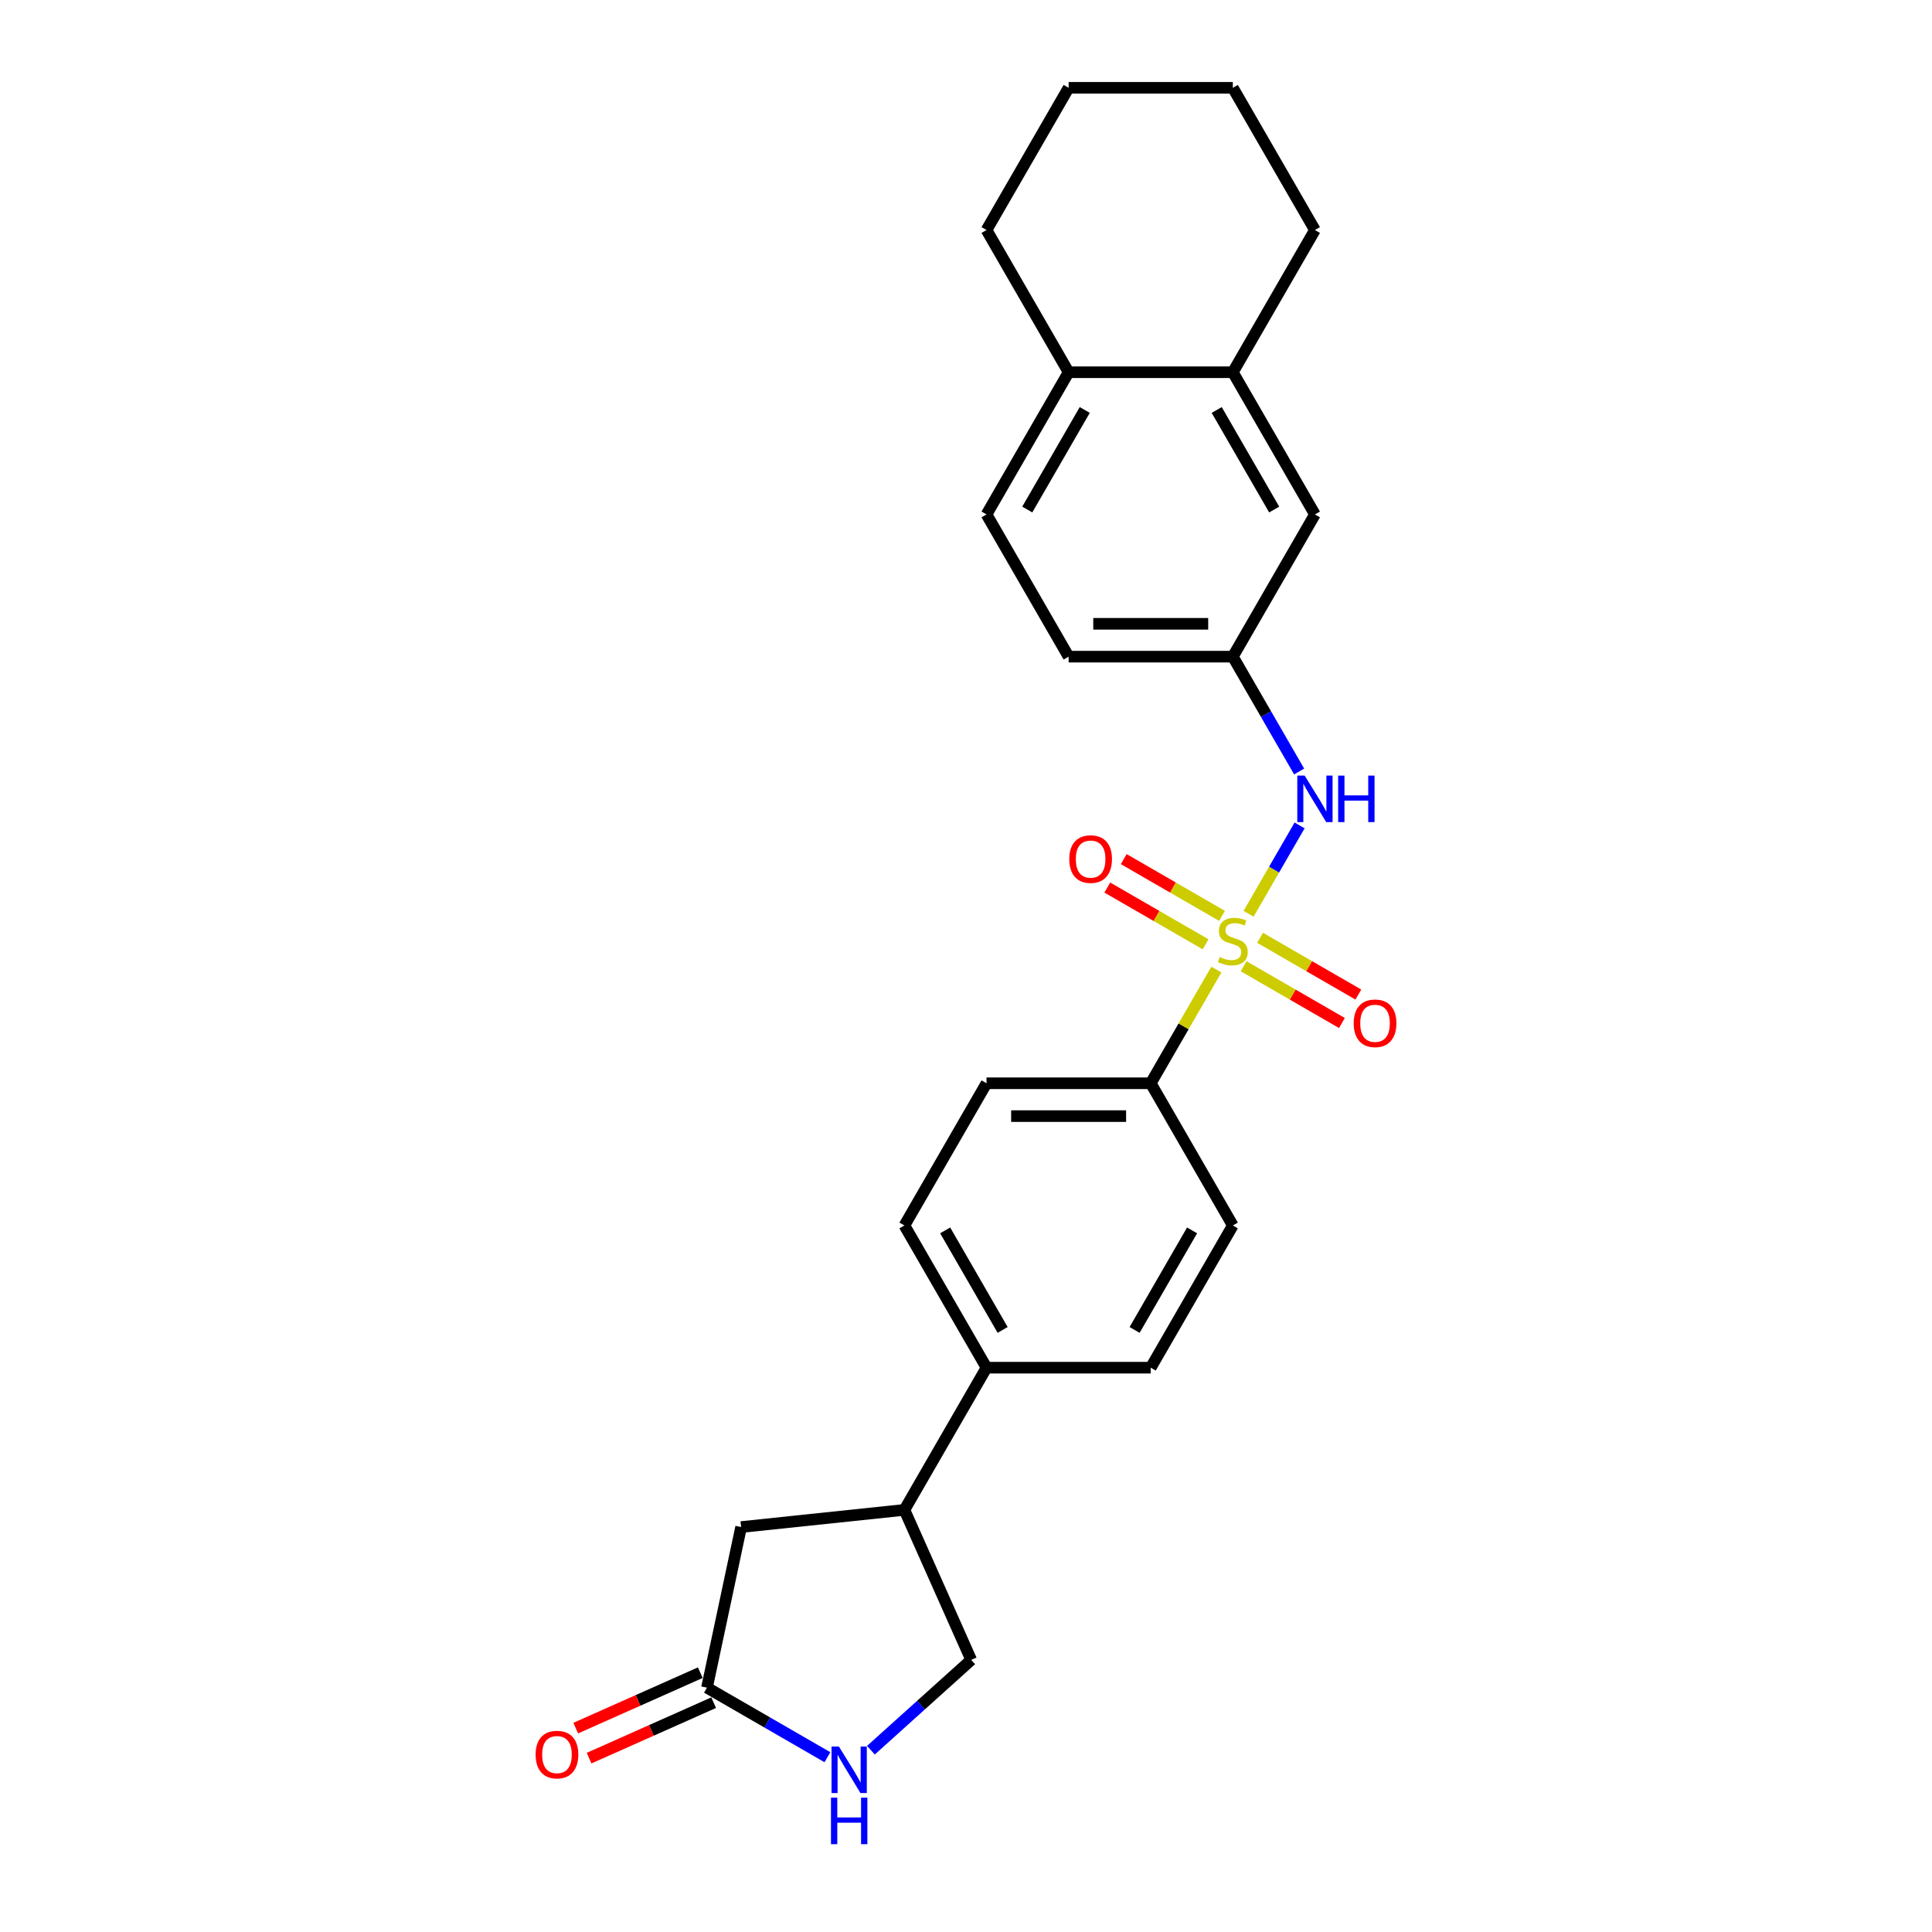 <?xml version='1.0' encoding='iso-8859-1'?>
<svg version='1.1' baseProfile='full'
              xmlns='http://www.w3.org/2000/svg'
                      xmlns:rdkit='http://www.rdkit.org/xml'
                      xmlns:xlink='http://www.w3.org/1999/xlink'
                  xml:space='preserve'
width='1000px' height='1000px' viewBox='0 0 1000 1000'>
<!-- END OF HEADER -->
<rect style='opacity:1.0;fill:#FFFFFF;stroke:none' width='1000' height='1000' x='0' y='0'> </rect>
<path class='bond-0' d='M 646.267,472.966 L 659.468,450.102' style='fill:none;fill-rule:evenodd;stroke:#CCCC00;stroke-width:6px;stroke-linecap:butt;stroke-linejoin:miter;stroke-opacity:1' />
<path class='bond-0' d='M 659.468,450.102 L 672.669,427.238' style='fill:none;fill-rule:evenodd;stroke:#0000FF;stroke-width:6px;stroke-linecap:butt;stroke-linejoin:miter;stroke-opacity:1' />
<path class='bond-3' d='M 629.583,501.864 L 612.599,531.281' style='fill:none;fill-rule:evenodd;stroke:#CCCC00;stroke-width:6px;stroke-linecap:butt;stroke-linejoin:miter;stroke-opacity:1' />
<path class='bond-3' d='M 612.599,531.281 L 595.615,560.698' style='fill:none;fill-rule:evenodd;stroke:#000000;stroke-width:6px;stroke-linecap:butt;stroke-linejoin:miter;stroke-opacity:1' />
<path class='bond-4' d='M 632.519,474.049 L 607.082,459.363' style='fill:none;fill-rule:evenodd;stroke:#CCCC00;stroke-width:6px;stroke-linecap:butt;stroke-linejoin:miter;stroke-opacity:1' />
<path class='bond-4' d='M 607.082,459.363 L 581.645,444.677' style='fill:none;fill-rule:evenodd;stroke:#FF0000;stroke-width:6px;stroke-linecap:butt;stroke-linejoin:miter;stroke-opacity:1' />
<path class='bond-4' d='M 624.02,488.77 L 598.583,474.084' style='fill:none;fill-rule:evenodd;stroke:#CCCC00;stroke-width:6px;stroke-linecap:butt;stroke-linejoin:miter;stroke-opacity:1' />
<path class='bond-4' d='M 598.583,474.084 L 573.146,459.398' style='fill:none;fill-rule:evenodd;stroke:#FF0000;stroke-width:6px;stroke-linecap:butt;stroke-linejoin:miter;stroke-opacity:1' />
<path class='bond-5' d='M 643.704,500.135 L 669.142,514.821' style='fill:none;fill-rule:evenodd;stroke:#CCCC00;stroke-width:6px;stroke-linecap:butt;stroke-linejoin:miter;stroke-opacity:1' />
<path class='bond-5' d='M 669.142,514.821 L 694.579,529.507' style='fill:none;fill-rule:evenodd;stroke:#FF0000;stroke-width:6px;stroke-linecap:butt;stroke-linejoin:miter;stroke-opacity:1' />
<path class='bond-5' d='M 652.204,485.414 L 677.641,500.1' style='fill:none;fill-rule:evenodd;stroke:#CCCC00;stroke-width:6px;stroke-linecap:butt;stroke-linejoin:miter;stroke-opacity:1' />
<path class='bond-5' d='M 677.641,500.1 L 703.078,514.786' style='fill:none;fill-rule:evenodd;stroke:#FF0000;stroke-width:6px;stroke-linecap:butt;stroke-linejoin:miter;stroke-opacity:1' />
<path class='bond-8' d='M 672.433,399.326 L 655.273,369.603' style='fill:none;fill-rule:evenodd;stroke:#0000FF;stroke-width:6px;stroke-linecap:butt;stroke-linejoin:miter;stroke-opacity:1' />
<path class='bond-8' d='M 655.273,369.603 L 638.112,339.879' style='fill:none;fill-rule:evenodd;stroke:#000000;stroke-width:6px;stroke-linecap:butt;stroke-linejoin:miter;stroke-opacity:1' />
<path class='bond-1' d='M 450.786,905.901 L 476.741,882.531' style='fill:none;fill-rule:evenodd;stroke:#0000FF;stroke-width:6px;stroke-linecap:butt;stroke-linejoin:miter;stroke-opacity:1' />
<path class='bond-1' d='M 476.741,882.531 L 502.695,859.162' style='fill:none;fill-rule:evenodd;stroke:#000000;stroke-width:6px;stroke-linecap:butt;stroke-linejoin:miter;stroke-opacity:1' />
<path class='bond-27' d='M 428.28,909.536 L 397.104,891.537' style='fill:none;fill-rule:evenodd;stroke:#0000FF;stroke-width:6px;stroke-linecap:butt;stroke-linejoin:miter;stroke-opacity:1' />
<path class='bond-27' d='M 397.104,891.537 L 365.927,873.537' style='fill:none;fill-rule:evenodd;stroke:#000000;stroke-width:6px;stroke-linecap:butt;stroke-linejoin:miter;stroke-opacity:1' />
<path class='bond-2' d='M 365.927,873.537 L 383.598,790.401' style='fill:none;fill-rule:evenodd;stroke:#000000;stroke-width:6px;stroke-linecap:butt;stroke-linejoin:miter;stroke-opacity:1' />
<path class='bond-14' d='M 362.47,865.772 L 330.234,880.124' style='fill:none;fill-rule:evenodd;stroke:#000000;stroke-width:6px;stroke-linecap:butt;stroke-linejoin:miter;stroke-opacity:1' />
<path class='bond-14' d='M 330.234,880.124 L 297.999,894.477' style='fill:none;fill-rule:evenodd;stroke:#FF0000;stroke-width:6px;stroke-linecap:butt;stroke-linejoin:miter;stroke-opacity:1' />
<path class='bond-14' d='M 369.384,881.301 L 337.148,895.654' style='fill:none;fill-rule:evenodd;stroke:#000000;stroke-width:6px;stroke-linecap:butt;stroke-linejoin:miter;stroke-opacity:1' />
<path class='bond-14' d='M 337.148,895.654 L 304.913,910.006' style='fill:none;fill-rule:evenodd;stroke:#FF0000;stroke-width:6px;stroke-linecap:butt;stroke-linejoin:miter;stroke-opacity:1' />
<path class='bond-15' d='M 595.615,560.698 L 510.622,560.698' style='fill:none;fill-rule:evenodd;stroke:#000000;stroke-width:6px;stroke-linecap:butt;stroke-linejoin:miter;stroke-opacity:1' />
<path class='bond-15' d='M 582.866,577.697 L 523.371,577.697' style='fill:none;fill-rule:evenodd;stroke:#000000;stroke-width:6px;stroke-linecap:butt;stroke-linejoin:miter;stroke-opacity:1' />
<path class='bond-16' d='M 595.615,560.698 L 638.112,634.304' style='fill:none;fill-rule:evenodd;stroke:#000000;stroke-width:6px;stroke-linecap:butt;stroke-linejoin:miter;stroke-opacity:1' />
<path class='bond-6' d='M 468.126,781.517 L 510.622,707.911' style='fill:none;fill-rule:evenodd;stroke:#000000;stroke-width:6px;stroke-linecap:butt;stroke-linejoin:miter;stroke-opacity:1' />
<path class='bond-9' d='M 468.126,781.517 L 383.598,790.401' style='fill:none;fill-rule:evenodd;stroke:#000000;stroke-width:6px;stroke-linecap:butt;stroke-linejoin:miter;stroke-opacity:1' />
<path class='bond-11' d='M 468.126,781.517 L 502.695,859.162' style='fill:none;fill-rule:evenodd;stroke:#000000;stroke-width:6px;stroke-linecap:butt;stroke-linejoin:miter;stroke-opacity:1' />
<path class='bond-7' d='M 638.112,192.667 L 680.608,266.273' style='fill:none;fill-rule:evenodd;stroke:#000000;stroke-width:6px;stroke-linecap:butt;stroke-linejoin:miter;stroke-opacity:1' />
<path class='bond-7' d='M 629.765,212.207 L 659.513,263.732' style='fill:none;fill-rule:evenodd;stroke:#000000;stroke-width:6px;stroke-linecap:butt;stroke-linejoin:miter;stroke-opacity:1' />
<path class='bond-21' d='M 638.112,192.667 L 680.608,119.061' style='fill:none;fill-rule:evenodd;stroke:#000000;stroke-width:6px;stroke-linecap:butt;stroke-linejoin:miter;stroke-opacity:1' />
<path class='bond-26' d='M 638.112,192.667 L 553.119,192.667' style='fill:none;fill-rule:evenodd;stroke:#000000;stroke-width:6px;stroke-linecap:butt;stroke-linejoin:miter;stroke-opacity:1' />
<path class='bond-12' d='M 638.112,339.879 L 680.608,266.273' style='fill:none;fill-rule:evenodd;stroke:#000000;stroke-width:6px;stroke-linecap:butt;stroke-linejoin:miter;stroke-opacity:1' />
<path class='bond-20' d='M 638.112,339.879 L 553.119,339.879' style='fill:none;fill-rule:evenodd;stroke:#000000;stroke-width:6px;stroke-linecap:butt;stroke-linejoin:miter;stroke-opacity:1' />
<path class='bond-20' d='M 625.363,322.881 L 565.868,322.881' style='fill:none;fill-rule:evenodd;stroke:#000000;stroke-width:6px;stroke-linecap:butt;stroke-linejoin:miter;stroke-opacity:1' />
<path class='bond-10' d='M 510.622,707.911 L 595.615,707.911' style='fill:none;fill-rule:evenodd;stroke:#000000;stroke-width:6px;stroke-linecap:butt;stroke-linejoin:miter;stroke-opacity:1' />
<path class='bond-25' d='M 510.622,707.911 L 468.126,634.304' style='fill:none;fill-rule:evenodd;stroke:#000000;stroke-width:6px;stroke-linecap:butt;stroke-linejoin:miter;stroke-opacity:1' />
<path class='bond-25' d='M 518.969,688.37 L 489.221,636.846' style='fill:none;fill-rule:evenodd;stroke:#000000;stroke-width:6px;stroke-linecap:butt;stroke-linejoin:miter;stroke-opacity:1' />
<path class='bond-13' d='M 553.119,192.667 L 510.622,266.273' style='fill:none;fill-rule:evenodd;stroke:#000000;stroke-width:6px;stroke-linecap:butt;stroke-linejoin:miter;stroke-opacity:1' />
<path class='bond-13' d='M 561.466,212.207 L 531.718,263.732' style='fill:none;fill-rule:evenodd;stroke:#000000;stroke-width:6px;stroke-linecap:butt;stroke-linejoin:miter;stroke-opacity:1' />
<path class='bond-22' d='M 553.119,192.667 L 510.622,119.061' style='fill:none;fill-rule:evenodd;stroke:#000000;stroke-width:6px;stroke-linecap:butt;stroke-linejoin:miter;stroke-opacity:1' />
<path class='bond-18' d='M 510.622,560.698 L 468.126,634.304' style='fill:none;fill-rule:evenodd;stroke:#000000;stroke-width:6px;stroke-linecap:butt;stroke-linejoin:miter;stroke-opacity:1' />
<path class='bond-17' d='M 638.112,634.304 L 595.615,707.911' style='fill:none;fill-rule:evenodd;stroke:#000000;stroke-width:6px;stroke-linecap:butt;stroke-linejoin:miter;stroke-opacity:1' />
<path class='bond-17' d='M 617.016,636.846 L 587.269,688.37' style='fill:none;fill-rule:evenodd;stroke:#000000;stroke-width:6px;stroke-linecap:butt;stroke-linejoin:miter;stroke-opacity:1' />
<path class='bond-19' d='M 510.622,266.273 L 553.119,339.879' style='fill:none;fill-rule:evenodd;stroke:#000000;stroke-width:6px;stroke-linecap:butt;stroke-linejoin:miter;stroke-opacity:1' />
<path class='bond-23' d='M 680.608,119.061 L 638.112,45.455' style='fill:none;fill-rule:evenodd;stroke:#000000;stroke-width:6px;stroke-linecap:butt;stroke-linejoin:miter;stroke-opacity:1' />
<path class='bond-24' d='M 510.622,119.061 L 553.119,45.455' style='fill:none;fill-rule:evenodd;stroke:#000000;stroke-width:6px;stroke-linecap:butt;stroke-linejoin:miter;stroke-opacity:1' />
<path class='bond-28' d='M 638.112,45.455 L 553.119,45.455' style='fill:none;fill-rule:evenodd;stroke:#000000;stroke-width:6px;stroke-linecap:butt;stroke-linejoin:miter;stroke-opacity:1' />
<path  class='atom-0' d='M 631.312 495.353
Q 631.584 495.455, 632.706 495.931
Q 633.828 496.407, 635.052 496.713
Q 636.31 496.985, 637.534 496.985
Q 639.812 496.985, 641.138 495.897
Q 642.464 494.775, 642.464 492.837
Q 642.464 491.512, 641.784 490.696
Q 641.138 489.88, 640.118 489.438
Q 639.098 488.996, 637.398 488.486
Q 635.256 487.84, 633.964 487.228
Q 632.706 486.616, 631.788 485.324
Q 630.904 484.032, 630.904 481.856
Q 630.904 478.831, 632.944 476.961
Q 635.018 475.091, 639.098 475.091
Q 641.886 475.091, 645.047 476.417
L 644.265 479.035
Q 641.376 477.845, 639.2 477.845
Q 636.854 477.845, 635.562 478.831
Q 634.27 479.782, 634.304 481.448
Q 634.304 482.74, 634.95 483.522
Q 635.63 484.304, 636.582 484.746
Q 637.568 485.188, 639.2 485.698
Q 641.376 486.378, 642.668 487.058
Q 643.959 487.738, 644.877 489.132
Q 645.829 490.492, 645.829 492.837
Q 645.829 496.169, 643.585 497.971
Q 641.376 499.739, 637.67 499.739
Q 635.528 499.739, 633.896 499.263
Q 632.298 498.821, 630.395 498.039
L 631.312 495.353
' fill='#CCCC00'/>
<path  class='atom-1' d='M 675.288 401.451
L 683.175 414.2
Q 683.957 415.457, 685.215 417.735
Q 686.473 420.013, 686.541 420.149
L 686.541 401.451
L 689.737 401.451
L 689.737 425.521
L 686.439 425.521
L 677.974 411.582
Q 676.988 409.95, 675.934 408.08
Q 674.914 406.21, 674.608 405.632
L 674.608 425.521
L 671.48 425.521
L 671.48 401.451
L 675.288 401.451
' fill='#0000FF'/>
<path  class='atom-1' d='M 692.626 401.451
L 695.89 401.451
L 695.89 411.684
L 708.197 411.684
L 708.197 401.451
L 711.461 401.451
L 711.461 425.521
L 708.197 425.521
L 708.197 414.404
L 695.89 414.404
L 695.89 425.521
L 692.626 425.521
L 692.626 401.451
' fill='#0000FF'/>
<path  class='atom-2' d='M 434.213 903.998
L 442.1 916.747
Q 442.882 918.005, 444.14 920.283
Q 445.398 922.561, 445.466 922.697
L 445.466 903.998
L 448.661 903.998
L 448.661 928.068
L 445.364 928.068
L 436.898 914.13
Q 435.913 912.498, 434.859 910.628
Q 433.839 908.758, 433.533 908.18
L 433.533 928.068
L 430.405 928.068
L 430.405 903.998
L 434.213 903.998
' fill='#0000FF'/>
<path  class='atom-2' d='M 430.116 930.475
L 433.38 930.475
L 433.38 940.709
L 445.687 940.709
L 445.687 930.475
L 448.95 930.475
L 448.95 954.545
L 445.687 954.545
L 445.687 943.428
L 433.38 943.428
L 433.38 954.545
L 430.116 954.545
L 430.116 930.475
' fill='#0000FF'/>
<path  class='atom-5' d='M 553.457 444.663
Q 553.457 438.884, 556.312 435.654
Q 559.168 432.424, 564.506 432.424
Q 569.843 432.424, 572.699 435.654
Q 575.555 438.884, 575.555 444.663
Q 575.555 450.511, 572.665 453.843
Q 569.775 457.14, 564.506 457.14
Q 559.202 457.14, 556.312 453.843
Q 553.457 450.545, 553.457 444.663
M 564.506 454.421
Q 568.177 454.421, 570.149 451.973
Q 572.155 449.491, 572.155 444.663
Q 572.155 439.938, 570.149 437.558
Q 568.177 435.144, 564.506 435.144
Q 560.834 435.144, 558.828 437.524
Q 556.856 439.904, 556.856 444.663
Q 556.856 449.525, 558.828 451.973
Q 560.834 454.421, 564.506 454.421
' fill='#FF0000'/>
<path  class='atom-6' d='M 700.669 529.656
Q 700.669 523.877, 703.525 520.647
Q 706.381 517.417, 711.718 517.417
Q 717.056 517.417, 719.911 520.647
Q 722.767 523.877, 722.767 529.656
Q 722.767 535.504, 719.877 538.836
Q 716.988 542.133, 711.718 542.133
Q 706.415 542.133, 703.525 538.836
Q 700.669 535.538, 700.669 529.656
M 711.718 539.414
Q 715.39 539.414, 717.362 536.966
Q 719.367 534.484, 719.367 529.656
Q 719.367 524.931, 717.362 522.551
Q 715.39 520.137, 711.718 520.137
Q 708.046 520.137, 706.041 522.517
Q 704.069 524.897, 704.069 529.656
Q 704.069 534.518, 706.041 536.966
Q 708.046 539.414, 711.718 539.414
' fill='#FF0000'/>
<path  class='atom-15' d='M 277.233 908.175
Q 277.233 902.395, 280.089 899.165
Q 282.944 895.936, 288.282 895.936
Q 293.619 895.936, 296.475 899.165
Q 299.331 902.395, 299.331 908.175
Q 299.331 914.022, 296.441 917.354
Q 293.551 920.652, 288.282 920.652
Q 282.978 920.652, 280.089 917.354
Q 277.233 914.056, 277.233 908.175
M 288.282 917.932
Q 291.954 917.932, 293.925 915.484
Q 295.931 913.002, 295.931 908.175
Q 295.931 903.449, 293.925 901.069
Q 291.954 898.655, 288.282 898.655
Q 284.61 898.655, 282.604 901.035
Q 280.633 903.415, 280.633 908.175
Q 280.633 913.036, 282.604 915.484
Q 284.61 917.932, 288.282 917.932
' fill='#FF0000'/>
</svg>
